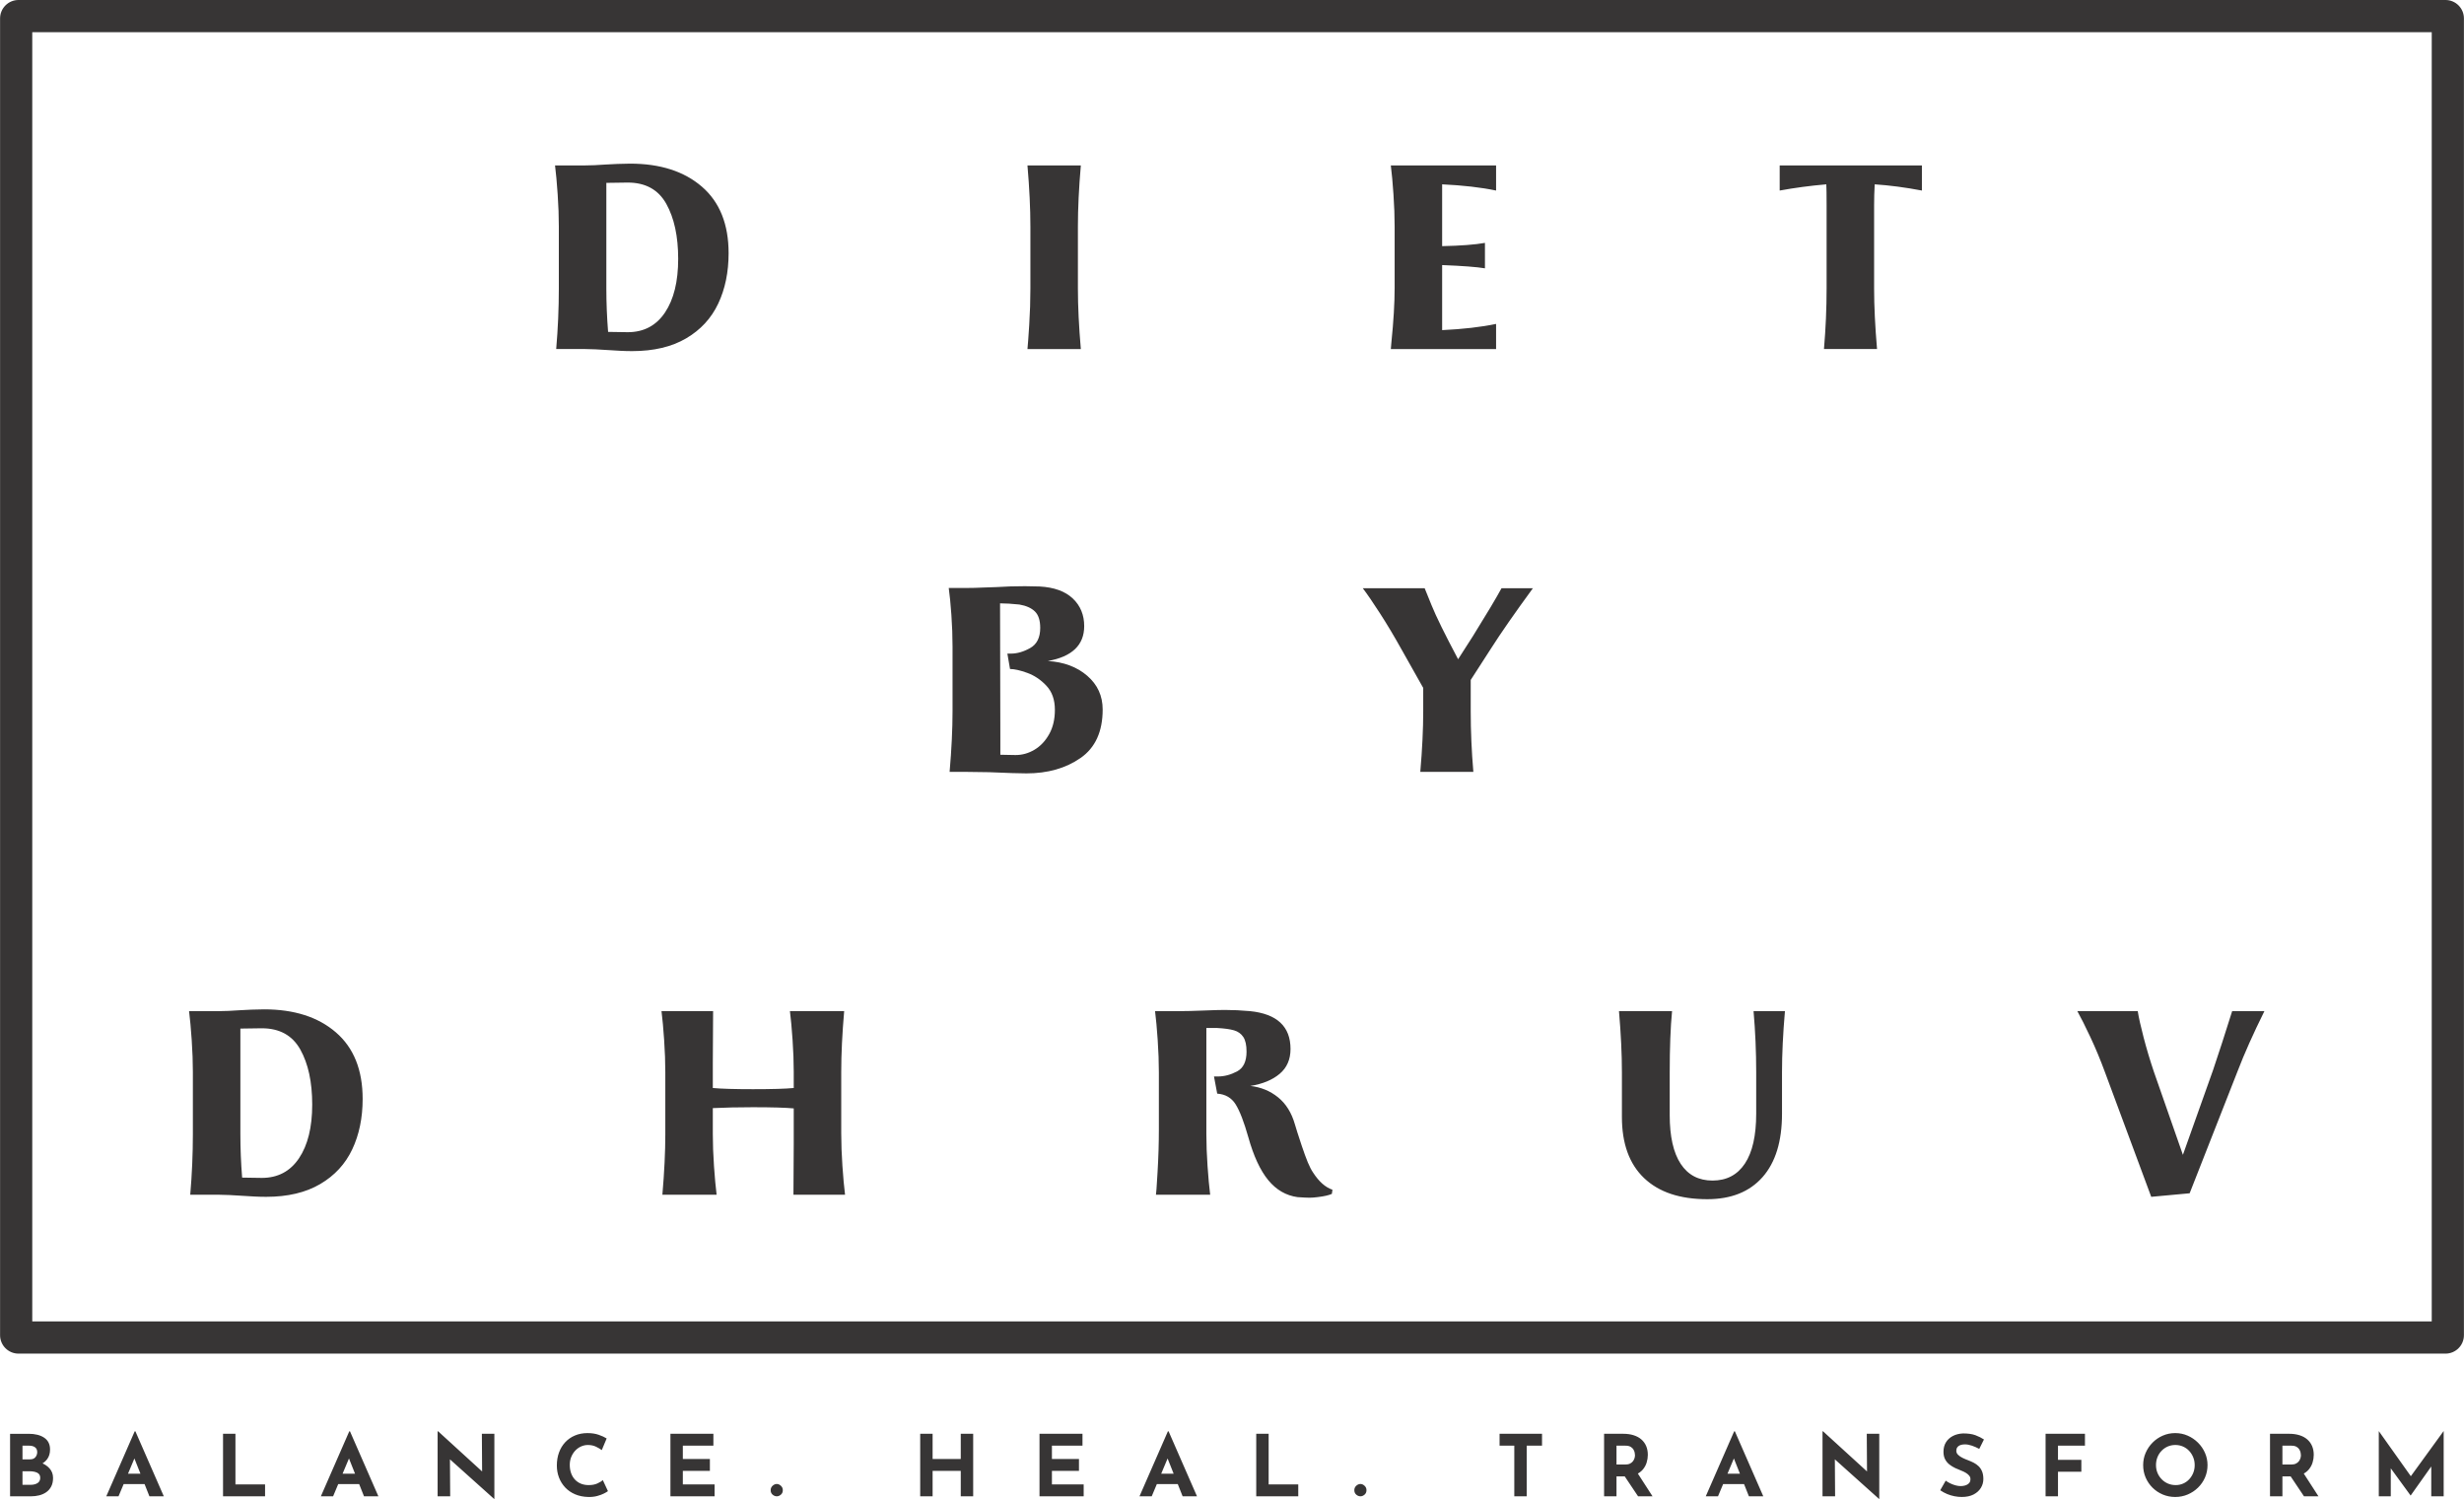 <?xml version="1.0" encoding="UTF-8"?>
<!DOCTYPE svg PUBLIC "-//W3C//DTD SVG 1.1//EN" "http://www.w3.org/Graphics/SVG/1.1/DTD/svg11.dtd">
<!-- Creator: CorelDRAW -->
<svg xmlns="http://www.w3.org/2000/svg" xml:space="preserve" width="3189px" height="1940px" version="1.1" style="shape-rendering:geometricPrecision; text-rendering:geometricPrecision; image-rendering:optimizeQuality; fill-rule:evenodd; clip-rule:evenodd"
viewBox="0 0 3202.68 1948.44"
 xmlns:xlink="http://www.w3.org/1999/xlink"
 xmlns:xodm="http://www.corel.com/coreldraw/odm/2003">
 <defs>
  <style type="text/css">
   <![CDATA[
    .fil0 {fill:#373535;fill-rule:nonzero}
   ]]>
  </style>
 </defs>
 <g id="Layer_x0020_1">
  <path class="fil0" d="M726.32 294.6c0,-13.07 -0.5,-27.1 -1.52,-42.09 -1.02,-15 -2.16,-27.49 -3.43,-37.48l39.26 0c7.11,0 16,-0.39 26.67,-1.16 4.58,-0.25 9.66,-0.51 15.25,-0.77 5.59,-0.25 11.05,-0.38 16.39,-0.38 39.13,0 70.25,9.99 93.38,29.98 23.12,19.99 34.68,48.82 34.68,86.49 0,24.61 -4.51,46.45 -13.53,65.54 -9.02,19.1 -22.93,34.15 -41.73,45.17 -18.81,11.02 -42.18,16.53 -70.13,16.53 -5.08,0 -10.04,-0.13 -14.87,-0.38 -4.83,-0.26 -9.14,-0.52 -12.96,-0.77 -15.24,-1.03 -26.29,-1.54 -33.15,-1.54l-37.74 0c2.29,-26.65 3.43,-52.92 3.43,-78.8l0 -80.34zm61.75 80.34c0,18.7 0.76,37.54 2.28,56.5l25.54 0.39c20.83,0 36.97,-8.52 48.4,-25.56 11.44,-17.05 17.16,-40.3 17.16,-69.77 0,-29.22 -5.15,-53.05 -15.44,-71.5 -10.29,-18.45 -27,-27.68 -50.12,-27.68l-27.82 0.39 0 137.23zm551.21 -80.34c0,-23.58 -1.27,-50.1 -3.81,-79.57l69.37 0c-2.54,29.47 -3.81,55.99 -3.81,79.57l0 80.34c0,23.06 1.27,49.33 3.81,78.8l-69.37 0c0.51,-4.87 1.27,-15.31 2.29,-31.33 1.01,-16.02 1.52,-31.84 1.52,-47.47l0 -80.34zm469.27 150.3c2.8,-27.42 4.2,-51 4.2,-70.73l0 -79.57c0,-13.07 -0.51,-27.1 -1.53,-42.09 -1.01,-15 -2.16,-27.49 -3.43,-37.48l136.83 0 0 32.67c-19.57,-4.1 -42.94,-6.79 -70.13,-8.07l0 80.34c24.14,-0.51 42.69,-1.92 55.65,-4.23l0 33.06c-10.68,-1.8 -29.22,-3.2 -55.65,-4.23l0 84.57c27.19,-1.28 50.56,-3.97 70.13,-8.07l0 32.67 -136.83 0 0.76 -8.84zm504.72 -229.87l184.85 0 0 32.67c-21.6,-4.1 -42.05,-6.79 -61.36,-8.07 -0.51,9.22 -0.76,18.32 -0.76,27.29l0 108.02c0,23.06 1.27,49.33 3.81,78.8l-68.99 0c2.29,-26.65 3.43,-52.92 3.43,-78.8l0 -108.02c0,-13.58 -0.12,-22.68 -0.38,-27.29 -20.83,1.79 -41.03,4.48 -60.6,8.07l0 -32.67zm-1075.18 626.19c0,-13.84 -0.51,-27.87 -1.52,-42.09 -1.02,-14.23 -2.16,-25.82 -3.43,-34.79l22.86 0c7.12,0 14.55,-0.2 22.3,-0.58 7.75,-0.38 13.4,-0.58 16.96,-0.58 11.69,-0.77 24.01,-1.15 36.97,-1.15l19.06 0.38c18.8,1.03 33.16,6.22 43.07,15.57 9.91,9.36 14.86,21.34 14.86,35.94 0,24.61 -15.75,39.73 -47.26,45.36 20.84,1.29 37.92,7.69 51.26,19.22 13.34,11.54 20.01,26.14 20.01,43.83 0,28.7 -9.59,49.71 -28.77,63.04 -19.19,13.32 -42.63,19.99 -70.32,19.99l-18.68 -0.39c-20.33,-1.02 -39.64,-1.54 -57.93,-1.54l-23.25 0c2.54,-29.47 3.81,-55.73 3.81,-78.8l0 -83.41zm71.27 8.45l4.58 0c8.13,0 16.51,-2.43 25.15,-7.3 8.64,-4.87 12.96,-13.58 12.96,-26.14 0,-9.74 -2.29,-16.85 -6.86,-21.33 -4.57,-4.49 -11.31,-7.5 -20.2,-9.04 -9.66,-1.02 -18.04,-1.53 -25.15,-1.53l0.38 174.9 0 21.91 19.82 0.38c8.63,0 16.83,-2.3 24.58,-6.92 7.75,-4.61 14.1,-11.33 19.05,-20.18 4.96,-8.84 7.44,-19.41 7.44,-31.71 0,-13.07 -3.69,-23.51 -11.06,-31.33 -7.36,-7.81 -15.69,-13.39 -24.96,-16.72 -9.27,-3.33 -16.71,-5 -22.3,-5l-3.43 -19.99zm602.29 34.22l0 40.74c0,25.89 1.14,52.15 3.43,78.8l-68.98 0c2.54,-29.47 3.81,-55.73 3.81,-78.8l0 -30.36 -28.59 -50.75c-9.14,-16.4 -18.29,-31.71 -27.44,-45.93 -9.15,-14.22 -16.64,-25.18 -22.49,-32.87l80.42 0c0.26,0.51 3.24,7.88 8.96,22.1 5.72,14.23 17.21,37.61 34.49,70.16l19.44 -30.37c17.53,-28.19 29.86,-48.82 36.97,-61.89l40.78 0c-23.63,32.29 -41.8,58.43 -54.5,78.42l-26.3 40.75zm-1661.03 510.1c0,-13.07 -0.51,-27.1 -1.52,-42.09 -1.02,-15 -2.17,-27.49 -3.44,-37.48l39.26 0c7.12,0 16.01,-0.39 26.68,-1.16 4.58,-0.25 9.66,-0.51 15.25,-0.77 5.59,-0.25 11.05,-0.38 16.38,-0.38 39.13,0 70.26,9.99 93.38,29.98 23.13,19.99 34.69,48.82 34.69,86.49 0,24.61 -4.51,46.45 -13.53,65.54 -9.02,19.1 -22.94,34.15 -41.74,45.17 -18.8,11.02 -42.18,16.53 -70.13,16.53 -5.08,0 -10.03,-0.13 -14.86,-0.38 -4.83,-0.26 -9.15,-0.52 -12.96,-0.77 -15.25,-1.03 -26.3,-1.54 -33.16,-1.54l-37.73 0c2.29,-26.65 3.43,-52.92 3.43,-78.8l0 -80.34zm61.74 80.34c0,18.7 0.77,37.54 2.29,56.5l25.54 0.39c20.83,0 36.97,-8.52 48.4,-25.56 11.43,-17.05 17.15,-40.3 17.15,-69.77 0,-29.22 -5.14,-53.05 -15.44,-71.5 -10.29,-18.45 -26.99,-27.68 -50.11,-27.68l-27.83 0.39 0 137.23zm781.04 -0.77c0,13.07 0.51,27.1 1.53,42.09 1.01,14.99 2.16,27.49 3.43,37.48l-67.08 0 0.38 -66.89 0 -45.36c-10.67,-1.02 -28.46,-1.53 -53.36,-1.53 -18.55,0 -35.83,0.38 -51.83,1.15l0 33.83c0,12.81 0.5,26.65 1.52,41.51 1.02,14.87 2.16,27.3 3.43,37.29l-70.51 0c2.54,-29.47 3.81,-55.74 3.81,-78.8l0 -80.34c0,-13.07 -0.51,-27.1 -1.52,-42.09 -1.02,-15 -2.16,-27.49 -3.43,-37.48l67.08 0 -0.38 67.65 0 32.29c11.18,1.03 28.58,1.54 52.21,1.54 24.65,0 42.31,-0.51 52.98,-1.54l0 -21.14c0,-12.81 -0.51,-26.65 -1.53,-41.52 -1.01,-14.86 -2.16,-27.29 -3.43,-37.28l70.51 0c-2.54,29.47 -3.81,55.73 -3.81,78.8l0 80.34zm637.74 78.42c-3.82,1.79 -10.04,3.2 -18.68,4.23 -4.07,0.51 -7.5,0.76 -10.29,0.76 -3.3,0 -8.51,-0.25 -15.63,-0.76 -14.99,-2.06 -27.69,-9.42 -38.11,-22.11 -10.42,-12.68 -19.06,-31.33 -25.92,-55.93 -5.59,-19.73 -11.05,-33.89 -16.39,-42.48 -5.33,-8.58 -13.34,-13.26 -24.01,-14.03l-4.19 -22.29 4.96 0c8.38,0 16.7,-2.18 24.96,-6.54 8.26,-4.35 12.39,-12.94 12.39,-25.75 0,-8.46 -1.4,-14.8 -4.2,-19.03 -2.79,-4.23 -6.79,-7.11 -12,-8.65 -5.21,-1.54 -12.64,-2.56 -22.3,-3.07l-13.72 0 0 138c0,12.81 0.51,26.65 1.53,41.51 1.01,14.87 2.16,27.3 3.43,37.29l-70.51 0c0.25,0 0.95,-9.74 2.09,-29.21 1.15,-19.48 1.72,-37.8 1.72,-54.97l0 -74.96c0,-13.07 -0.51,-27.1 -1.53,-42.09 -1.01,-15 -2.16,-27.49 -3.43,-37.48l31.64 0c8.13,0 18.55,-0.26 31.25,-0.77 12.7,-0.52 21.98,-0.77 27.82,-0.77 10.67,0 21.6,0.51 32.78,1.54 35.06,3.58 52.6,19.99 52.6,49.2 0,13.58 -4.7,24.35 -14.11,32.29 -9.4,7.94 -22.1,13.2 -38.11,15.76 13.72,1.54 25.73,6.47 36.02,14.8 10.29,8.33 17.59,20.05 21.91,35.17l3.05 10c0.76,2.56 2.67,8.39 5.72,17.49 3.05,9.09 5.72,16.4 8,21.91 2.29,5.51 4.58,9.93 6.86,13.26 7.63,11.79 16.01,19.22 25.16,22.29l-0.76 5.39zm439.16 -102.64c0,27.93 4.76,49.14 14.29,63.62 9.53,14.48 23.31,21.72 41.35,21.72 18.3,0 32.34,-7.37 42.12,-22.1 9.78,-14.74 14.67,-36.33 14.67,-64.78l0 -54.2c0,-26.39 -1.14,-52.79 -3.43,-79.18l40.79 0c-2.55,29.47 -3.82,55.86 -3.82,79.18l0 54.2c0,35.88 -8.45,63.37 -25.34,82.46 -16.9,19.09 -40.85,28.64 -71.85,28.64 -35.57,0 -62.95,-9.17 -82.13,-27.49 -19.18,-18.32 -28.78,-44.78 -28.78,-79.38l0 -58.04c0,-23.58 -1.27,-50.1 -3.81,-79.57l68.99 0c-2.04,21.01 -3.05,47.66 -3.05,79.95l0 54.97zm625.92 106.48l-60.22 -162.22c-5.85,-15.89 -12.13,-31.01 -18.87,-45.36 -6.73,-14.35 -12.38,-25.62 -16.96,-33.82l78.51 0c1.28,8.2 3.82,19.6 7.63,34.21 3.81,14.61 8.26,29.47 13.34,44.59l37.73 108.02 39.26 -110.33c7.37,-21.78 15.62,-47.28 24.77,-76.49l41.93 0c-14.49,29.21 -26.05,55.09 -34.69,77.65l-62.5 159.14 -49.93 4.61z"/>
  <path class="fil0" d="M37.03 1863.85c8.53,0 15.32,1.71 20.36,5.13 5.05,3.43 7.57,8.52 7.57,15.3 0,5 -1.24,9.18 -3.73,12.53 -2.48,3.35 -5.86,5.85 -10.12,7.51 -4.27,1.66 -9.14,2.49 -14.63,2.49l-2.56 -8.62c6.75,0 12.74,0.92 17.97,2.76 5.23,1.84 9.36,4.47 12.4,7.9 3.04,3.42 4.57,7.53 4.57,12.31 0,4.42 -0.8,8.16 -2.4,11.21 -1.59,3.06 -3.74,5.52 -6.45,7.4 -2.71,1.88 -5.77,3.24 -9.18,4.09 -3.41,0.84 -6.93,1.27 -10.57,1.27l-27.26 0 0 -81.28 24.03 0zm1.9 33.24c3.18,0 5.54,-0.96 7.06,-2.87 1.52,-1.92 2.28,-4.09 2.28,-6.52 0,-2.8 -0.94,-4.9 -2.84,-6.29 -1.89,-1.4 -4.43,-2.1 -7.62,-2.1l-8.68 0 0 17.78 9.8 0zm0.55 33.13c2.38,0 4.53,-0.32 6.46,-0.94 1.92,-0.63 3.44,-1.62 4.56,-2.98 1.11,-1.36 1.67,-3.08 1.67,-5.14 0,-2.35 -0.67,-4.14 -2.01,-5.35 -1.33,-1.22 -3.06,-2.07 -5.17,-2.54 -2.11,-0.48 -4.32,-0.72 -6.62,-0.72l-9.24 0 0 17.67 10.35 0zm98.58 14.91l36.94 -84.49 0.89 0 36.94 84.49 -18.7 0 -23.58 -59.42 11.68 -7.95 -28.26 67.37 -15.91 0zm25.26 -29.38l24.58 0 5.68 13.47 -35.27 0 5.01 -13.47zm126.5 -51.9l16.13 0 0 65.82 38.5 0 0 15.46 -54.63 0 0 -81.28zm127.17 81.28l36.94 -84.49 0.89 0 36.94 84.49 -18.69 0 -23.59 -59.42 11.68 -7.95 -28.26 67.37 -15.91 0zm25.26 -29.38l24.59 0 5.67 13.47 -35.27 0 5.01 -13.47zm199.82 32.69l-62.08 -55.66 4.78 2.65 0.33 49.7 -16.35 0 0 -84.49 0.67 0 60.74 55.44 -3.56 -1.54 -0.33 -50.69 16.25 0 0 84.59 -0.45 0zm148.09 -10.05c-0.89,0.74 -2.54,1.73 -4.95,2.98 -2.41,1.25 -5.36,2.36 -8.85,3.31 -3.48,0.96 -7.34,1.4 -11.57,1.33 -6.45,-0.15 -12.22,-1.31 -17.3,-3.48 -5.08,-2.17 -9.38,-5.13 -12.91,-8.89 -3.52,-3.75 -6.21,-8.06 -8.06,-12.92 -1.86,-4.86 -2.78,-10.05 -2.78,-15.57 0,-6.19 0.94,-11.85 2.83,-17.01 1.89,-5.15 4.6,-9.61 8.12,-13.36 3.53,-3.75 7.74,-6.66 12.63,-8.72 4.9,-2.07 10.31,-3.1 16.25,-3.1 5.49,0 10.34,0.74 14.57,2.21 4.23,1.47 7.68,3.06 10.35,4.75l-6.34 15.13c-1.86,-1.4 -4.32,-2.85 -7.4,-4.36 -3.08,-1.51 -6.62,-2.27 -10.63,-2.27 -3.11,0 -6.1,0.65 -8.95,1.94 -2.86,1.28 -5.38,3.11 -7.57,5.46 -2.19,2.36 -3.91,5.1 -5.17,8.23 -1.26,3.13 -1.89,6.53 -1.89,10.22 0,3.9 0.57,7.47 1.72,10.71 1.15,3.24 2.8,6.02 4.95,8.34 2.15,2.31 4.73,4.1 7.73,5.35 3.01,1.25 6.4,1.88 10.18,1.88 4.38,0 8.13,-0.7 11.24,-2.1 3.12,-1.4 5.49,-2.87 7.12,-4.42l6.68 14.36zm81.22 -74.54l55.85 0 0 15.46 -39.72 0 0 17.34 35.16 0 0 15.46 -35.16 0 0 17.56 41.28 0 0 15.46 -57.41 0 0 -81.28zm130.29 73.33c0,-2.29 0.83,-4.2 2.5,-5.75 1.67,-1.54 3.5,-2.32 5.51,-2.32 1.85,0 3.61,0.78 5.28,2.32 1.67,1.55 2.5,3.46 2.5,5.75 0,2.42 -0.83,4.36 -2.5,5.79 -1.67,1.44 -3.43,2.16 -5.28,2.16 -2.01,0 -3.84,-0.72 -5.51,-2.16 -1.67,-1.43 -2.5,-3.37 -2.5,-5.79zm263.24 -73.33l0 81.28 -16.14 0 0 -33.02 -36.6 0 0 33.02 -16.13 0 0 -81.28 16.13 0 0 32.8 36.6 0 0 -32.8 16.14 0zm86.22 0l55.86 0 0 15.46 -39.72 0 0 17.34 35.15 0 0 15.46 -35.15 0 0 17.56 41.27 0 0 15.46 -57.41 0 0 -81.28zm129.96 81.28l36.94 -84.49 0.88 0 36.94 84.49 -18.69 0 -23.59 -59.42 11.69 -7.95 -28.26 67.37 -15.91 0zm25.25 -29.38l24.59 0 5.67 13.47 -35.26 0 5 -13.47zm126.51 -51.9l16.13 0 0 65.82 38.5 0 0 15.46 -54.63 0 0 -81.28zm127.5 73.33c0,-2.29 0.84,-4.2 2.5,-5.75 1.67,-1.54 3.51,-2.32 5.51,-2.32 1.86,0 3.62,0.78 5.29,2.32 1.66,1.55 2.5,3.46 2.5,5.75 0,2.42 -0.84,4.36 -2.5,5.79 -1.67,1.44 -3.43,2.16 -5.29,2.16 -2,0 -3.84,-0.72 -5.51,-2.16 -1.66,-1.43 -2.5,-3.37 -2.5,-5.79zm188.81 -73.33l55.18 0 0 15.46 -19.91 0 0 65.82 -16.13 0 0 -65.82 -19.14 0 0 -15.46zm160.66 0c5.12,0 9.68,0.64 13.68,1.93 4.01,1.29 7.37,3.13 10.07,5.52 2.71,2.39 4.77,5.27 6.18,8.61 1.41,3.35 2.11,7.13 2.11,11.32 0,3.32 -0.5,6.63 -1.5,9.94 -1,3.32 -2.63,6.34 -4.89,9.06 -2.27,2.72 -5.25,4.91 -8.96,6.57 -3.71,1.66 -8.31,2.48 -13.8,2.48l-11.57 0 0 25.85 -16.13 0 0 -81.28 24.81 0zm2.78 39.97c2.45,0 4.49,-0.4 6.12,-1.21 1.63,-0.81 2.91,-1.84 3.84,-3.09 0.93,-1.26 1.59,-2.56 2,-3.92 0.41,-1.37 0.61,-2.64 0.61,-3.81 0,-0.89 -0.13,-2.01 -0.39,-3.37 -0.26,-1.36 -0.79,-2.74 -1.61,-4.14 -0.82,-1.4 -2.06,-2.58 -3.73,-3.54 -1.67,-0.95 -3.91,-1.43 -6.73,-1.43l-11.57 0 0 24.51 11.46 0zm15.13 9.94l20.25 31.37 -18.8 0 -20.7 -30.92 19.25 -0.45zm89.46 31.37l36.93 -84.49 0.89 0 36.94 84.49 -18.69 0 -23.59 -59.42 11.69 -7.95 -28.26 67.37 -15.91 0zm25.25 -29.38l24.59 0 5.68 13.47 -35.27 0 5 -13.47zm199.83 32.69l-62.09 -55.66 4.79 2.65 0.33 49.7 -16.35 0 0 -84.49 0.66 0 60.75 55.44 -3.56 -1.54 -0.33 -50.69 16.24 0 0 84.59 -0.44 0zm130.4 -64.94c-3.12,-1.69 -6.29,-3.09 -9.52,-4.19 -3.23,-1.11 -6.25,-1.66 -9.07,-1.66 -3.48,0 -6.23,0.7 -8.23,2.1 -2,1.4 -3,3.5 -3,6.29 0,1.92 0.76,3.63 2.28,5.14 1.52,1.51 3.48,2.85 5.89,4.03 2.41,1.18 4.92,2.25 7.51,3.2 2.38,0.89 4.73,1.94 7.07,3.15 2.34,1.22 4.43,2.72 6.29,4.53 1.85,1.8 3.33,4.05 4.45,6.73 1.11,2.69 1.66,5.99 1.66,9.89 0,4.12 -1.07,7.95 -3.22,11.48 -2.15,3.54 -5.31,6.39 -9.46,8.56 -4.15,2.17 -9.27,3.26 -15.35,3.26 -3.12,0 -6.29,-0.31 -9.51,-0.94 -3.23,-0.62 -6.4,-1.58 -9.52,-2.87 -3.11,-1.29 -6.12,-2.93 -9.01,-4.91l7.12 -12.48c1.93,1.4 4.02,2.63 6.29,3.7 2.26,1.06 4.54,1.89 6.84,2.48 2.3,0.59 4.41,0.88 6.34,0.88 1.93,0 3.88,-0.27 5.84,-0.82 1.97,-0.56 3.6,-1.5 4.9,-2.82 1.3,-1.32 1.94,-3.17 1.94,-5.52 0,-1.62 -0.53,-3.09 -1.61,-4.42 -1.07,-1.33 -2.52,-2.54 -4.34,-3.64 -1.82,-1.11 -3.8,-2.07 -5.95,-2.88 -2.52,-0.95 -5.12,-2.06 -7.79,-3.31 -2.67,-1.25 -5.17,-2.78 -7.51,-4.58 -2.33,-1.8 -4.23,-4.05 -5.67,-6.74 -1.45,-2.68 -2.17,-5.98 -2.17,-9.88 0,-4.71 1.05,-8.8 3.17,-12.26 2.11,-3.46 5.1,-6.2 8.95,-8.23 3.86,-2.02 8.31,-3.14 13.36,-3.37 6.6,0 11.96,0.78 16.07,2.32 4.12,1.55 7.81,3.39 11.07,5.53l-6.11 12.25zm86.22 -19.65l51.18 0 0 15.46 -35.05 0 0 18.44 30.38 0 0 15.46 -30.38 0 0 31.92 -16.13 0 0 -81.28zm126.84 40.75c0,-5.6 1.07,-10.9 3.22,-15.91 2.16,-5 5.14,-9.44 8.96,-13.3 3.82,-3.87 8.25,-6.91 13.3,-9.11 5.04,-2.21 10.45,-3.32 16.24,-3.32 5.71,0 11.09,1.11 16.13,3.32 5.05,2.2 9.52,5.24 13.41,9.11 3.89,3.86 6.94,8.3 9.12,13.3 2.19,5.01 3.29,10.31 3.29,15.91 0,5.74 -1.1,11.11 -3.29,16.12 -2.18,5.01 -5.23,9.41 -9.12,13.2 -3.89,3.79 -8.36,6.75 -13.41,8.89 -5.04,2.13 -10.42,3.2 -16.13,3.2 -5.79,0 -11.2,-1.07 -16.24,-3.2 -5.05,-2.14 -9.48,-5.1 -13.3,-8.89 -3.82,-3.79 -6.8,-8.19 -8.96,-13.2 -2.15,-5.01 -3.22,-10.38 -3.22,-16.12zm16.69 0c0,3.6 0.65,6.97 1.94,10.1 1.3,3.13 3.12,5.89 5.46,8.28 2.33,2.4 5.04,4.26 8.12,5.58 3.08,1.33 6.43,1.99 10.07,1.99 3.48,0 6.73,-0.66 9.73,-1.99 3.01,-1.32 5.62,-3.18 7.85,-5.58 2.22,-2.39 3.96,-5.15 5.23,-8.28 1.26,-3.13 1.89,-6.5 1.89,-10.1 0,-3.68 -0.65,-7.11 -1.95,-10.27 -1.3,-3.17 -3.08,-5.95 -5.34,-8.34 -2.26,-2.39 -4.91,-4.25 -7.96,-5.58 -3.04,-1.32 -6.34,-1.99 -9.9,-1.99 -3.56,0 -6.86,0.67 -9.9,1.99 -3.04,1.33 -5.71,3.19 -8.01,5.58 -2.3,2.39 -4.08,5.17 -5.34,8.34 -1.26,3.16 -1.89,6.59 -1.89,10.27zm173.01 -40.75c5.11,0 9.68,0.64 13.68,1.93 4.01,1.29 7.36,3.13 10.07,5.52 2.71,2.39 4.77,5.27 6.18,8.61 1.4,3.35 2.11,7.13 2.11,11.32 0,3.32 -0.5,6.63 -1.5,9.94 -1,3.32 -2.64,6.34 -4.9,9.06 -2.26,2.72 -5.25,4.91 -8.96,6.57 -3.7,1.66 -8.3,2.48 -13.79,2.48l-11.57 0 0 25.85 -16.13 0 0 -81.28 24.81 0zm2.78 39.97c2.45,0 4.49,-0.4 6.12,-1.21 1.63,-0.81 2.91,-1.84 3.84,-3.09 0.92,-1.26 1.59,-2.56 2,-3.92 0.41,-1.37 0.61,-2.64 0.61,-3.81 0,-0.89 -0.13,-2.01 -0.39,-3.37 -0.26,-1.36 -0.8,-2.74 -1.61,-4.14 -0.82,-1.4 -2.06,-2.58 -3.73,-3.54 -1.67,-0.95 -3.91,-1.43 -6.73,-1.43l-11.57 0 0 24.51 11.46 0zm15.13 9.94l20.25 31.37 -18.8 0 -20.7 -30.92 19.25 -0.45zm98.69 31.37l0 -84.6 0.11 0 45.5 64.06 -6.89 -1.55 45.39 -62.51 0.22 0 0 84.6 -16.13 0 0 -48.48 1 8.28 -27.7 39.09 -0.22 0 -28.49 -39.09 2.78 -7.62 0 47.82 -15.57 0z"/>
  <path class="fil0" d="M23.93 0l3154.81 0c6.61,0 12.6,2.69 16.92,7.01 4.33,4.33 7.02,10.32 7.02,16.92l0 1711.78c0,6.6 -2.69,12.59 -7.02,16.92 -4.32,4.32 -10.31,7.01 -16.92,7.01l-3154.81 0c-6.6,0 -12.59,-2.69 -16.92,-7.01 -4.32,-4.33 -7.01,-10.32 -7.01,-16.92l0 -1711.78c0,-6.6 2.69,-12.59 7.01,-16.92 4.33,-4.32 10.32,-7.01 16.92,-7.01zm3136.91 41.84l-3119 0 0 1675.96 3119 0 0 -1675.96z"/>
 </g>
</svg>
